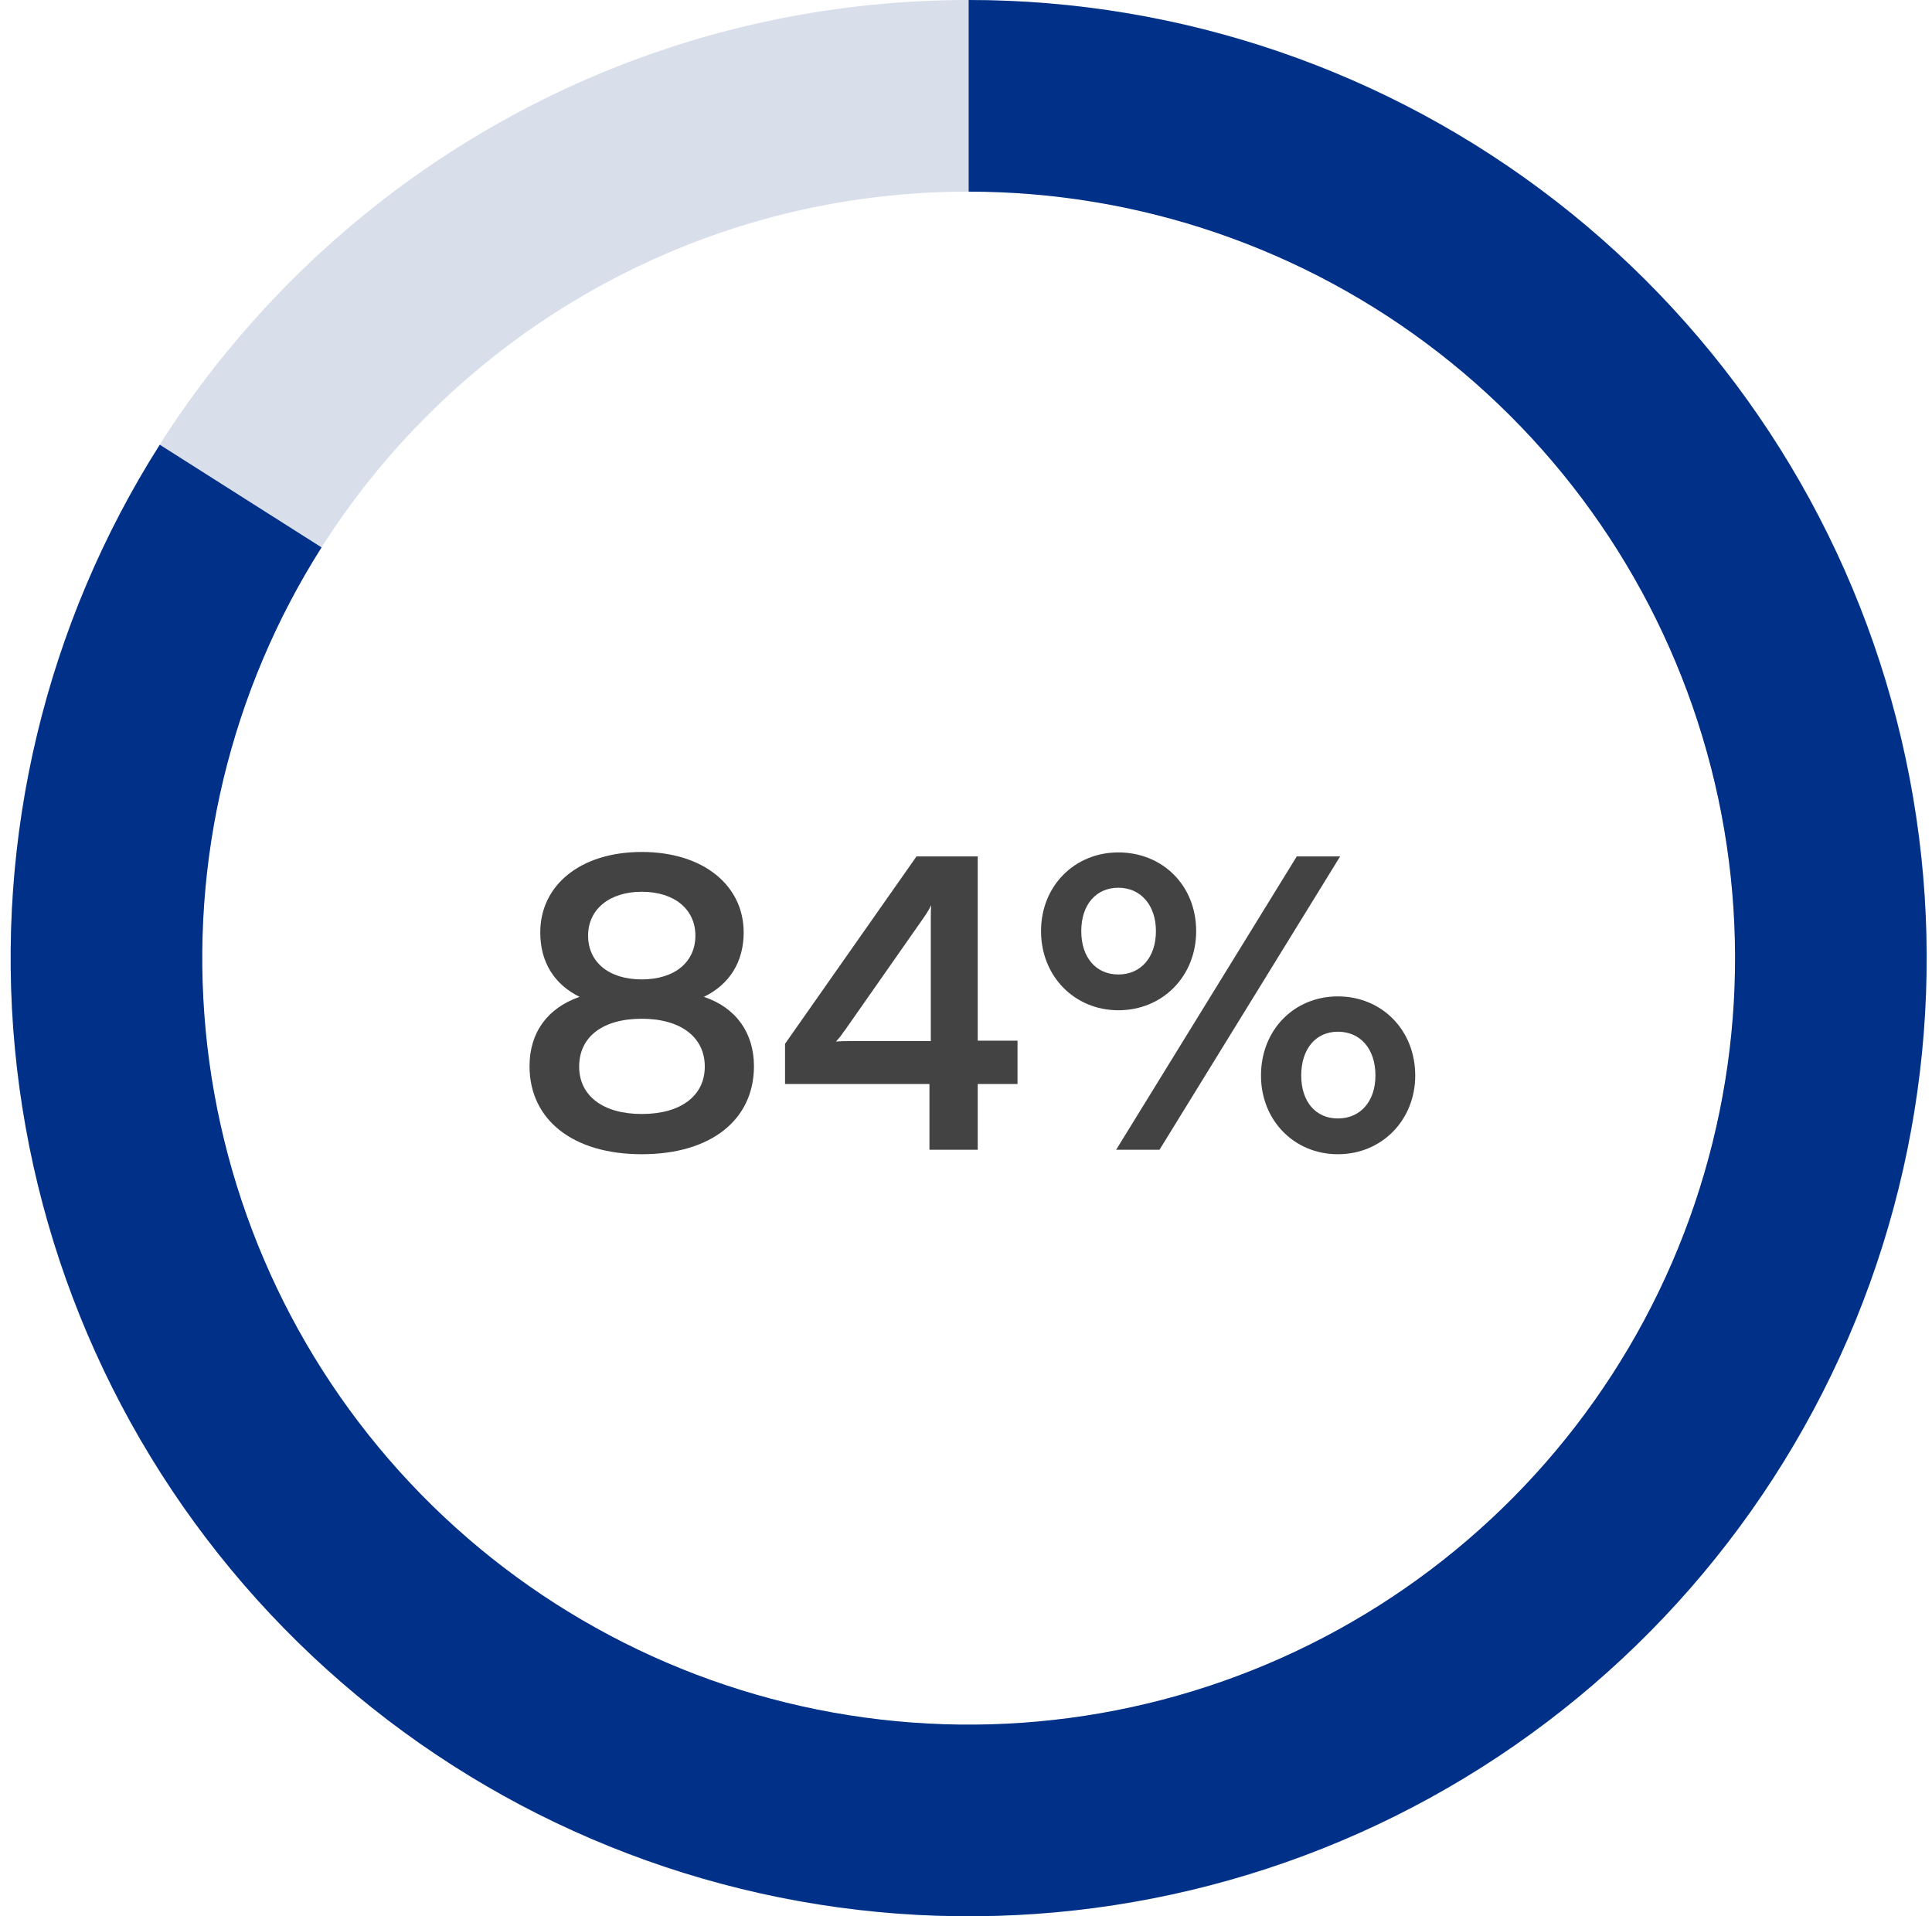 <svg width="121" height="120" viewBox="0 0 121 120" fill="none" xmlns="http://www.w3.org/2000/svg">
<path d="M120.667 60C120.667 93.137 93.804 120 60.666 120C27.529 120 0.667 93.137 0.667 60C0.667 26.863 27.529 0 60.666 0C93.804 0 120.667 26.863 120.667 60ZM12.666 60C12.666 86.51 34.157 108 60.666 108C87.176 108 108.667 86.51 108.667 60C108.667 33.49 87.176 12 60.666 12C34.157 12 12.666 33.49 12.666 60Z" fill="#D8DFEB"/>
<path d="M60.666 0C73.982 1.58788e-07 86.919 4.429 97.441 12.591C107.962 20.752 115.47 32.181 118.781 45.079C122.093 57.976 121.02 71.608 115.732 83.829C110.443 96.049 101.24 106.164 89.572 112.578C77.903 118.993 64.432 121.344 51.28 119.261C38.129 117.178 26.044 110.78 16.928 101.073C7.813 91.366 2.186 78.903 0.933 65.647C-0.32 52.39 2.872 39.093 10.007 27.85L20.139 34.28C14.431 43.275 11.877 53.912 12.88 64.517C13.882 75.122 18.384 85.093 25.676 92.858C32.968 100.624 42.636 105.743 53.158 107.409C63.679 109.075 74.456 107.195 83.791 102.063C93.126 96.931 100.488 88.84 104.719 79.063C108.949 69.287 109.808 58.381 107.158 48.063C104.509 37.745 98.503 28.602 90.086 22.073C81.669 15.544 71.319 12 60.666 12V0Z" fill="#003087"/>
<path d="M40.192 72.28C35.88 72.28 33.164 70.124 33.164 66.764C33.164 64.664 34.284 63.124 36.3 62.424C34.704 61.64 33.836 60.24 33.836 58.392C33.836 55.452 36.328 53.352 40.192 53.352C44.056 53.352 46.576 55.452 46.576 58.392C46.576 60.212 45.708 61.64 44.084 62.424C46.1 63.096 47.22 64.692 47.22 66.764C47.22 70.124 44.532 72.28 40.192 72.28ZM40.192 61.332C42.264 61.332 43.552 60.24 43.552 58.588C43.552 56.964 42.264 55.844 40.192 55.844C38.148 55.844 36.832 56.964 36.832 58.588C36.832 60.24 38.12 61.332 40.192 61.332ZM40.192 69.76C42.656 69.76 44.14 68.612 44.14 66.792C44.14 64.944 42.628 63.796 40.192 63.796C37.728 63.796 36.272 64.944 36.272 66.792C36.272 68.612 37.756 69.76 40.192 69.76ZM61.235 72H58.211V67.884H49.167V65.364L57.399 53.632H61.235V65.168H63.727V67.884H61.235V72ZM52.359 65.224C52.667 65.196 52.891 65.196 53.143 65.196H58.295V57.524C58.295 57.244 58.295 56.964 58.323 56.684C58.155 57.02 57.987 57.272 57.791 57.552L52.891 64.552C52.695 64.776 52.835 64.692 52.359 65.224ZM70.043 63.264C67.299 63.264 65.199 61.136 65.199 58.308C65.199 55.48 67.299 53.38 70.043 53.38C72.815 53.38 74.915 55.452 74.915 58.308C74.915 61.136 72.815 63.264 70.043 63.264ZM72.619 72H69.903L81.215 53.632H83.931L72.619 72ZM70.043 61.024C71.443 61.024 72.395 59.96 72.395 58.308C72.395 56.684 71.443 55.592 70.043 55.592C68.643 55.592 67.719 56.656 67.719 58.308C67.719 59.96 68.643 61.024 70.043 61.024ZM83.791 72.28C81.047 72.28 78.975 70.152 78.975 67.352C78.975 64.496 81.047 62.396 83.791 62.396C86.535 62.396 88.635 64.496 88.635 67.352C88.635 70.124 86.563 72.28 83.791 72.28ZM83.791 70.04C85.219 70.04 86.143 68.948 86.143 67.352C86.143 65.672 85.191 64.608 83.791 64.608C82.391 64.608 81.495 65.7 81.495 67.352C81.495 68.976 82.391 70.04 83.791 70.04Z" fill="#434343"/>
</svg>
